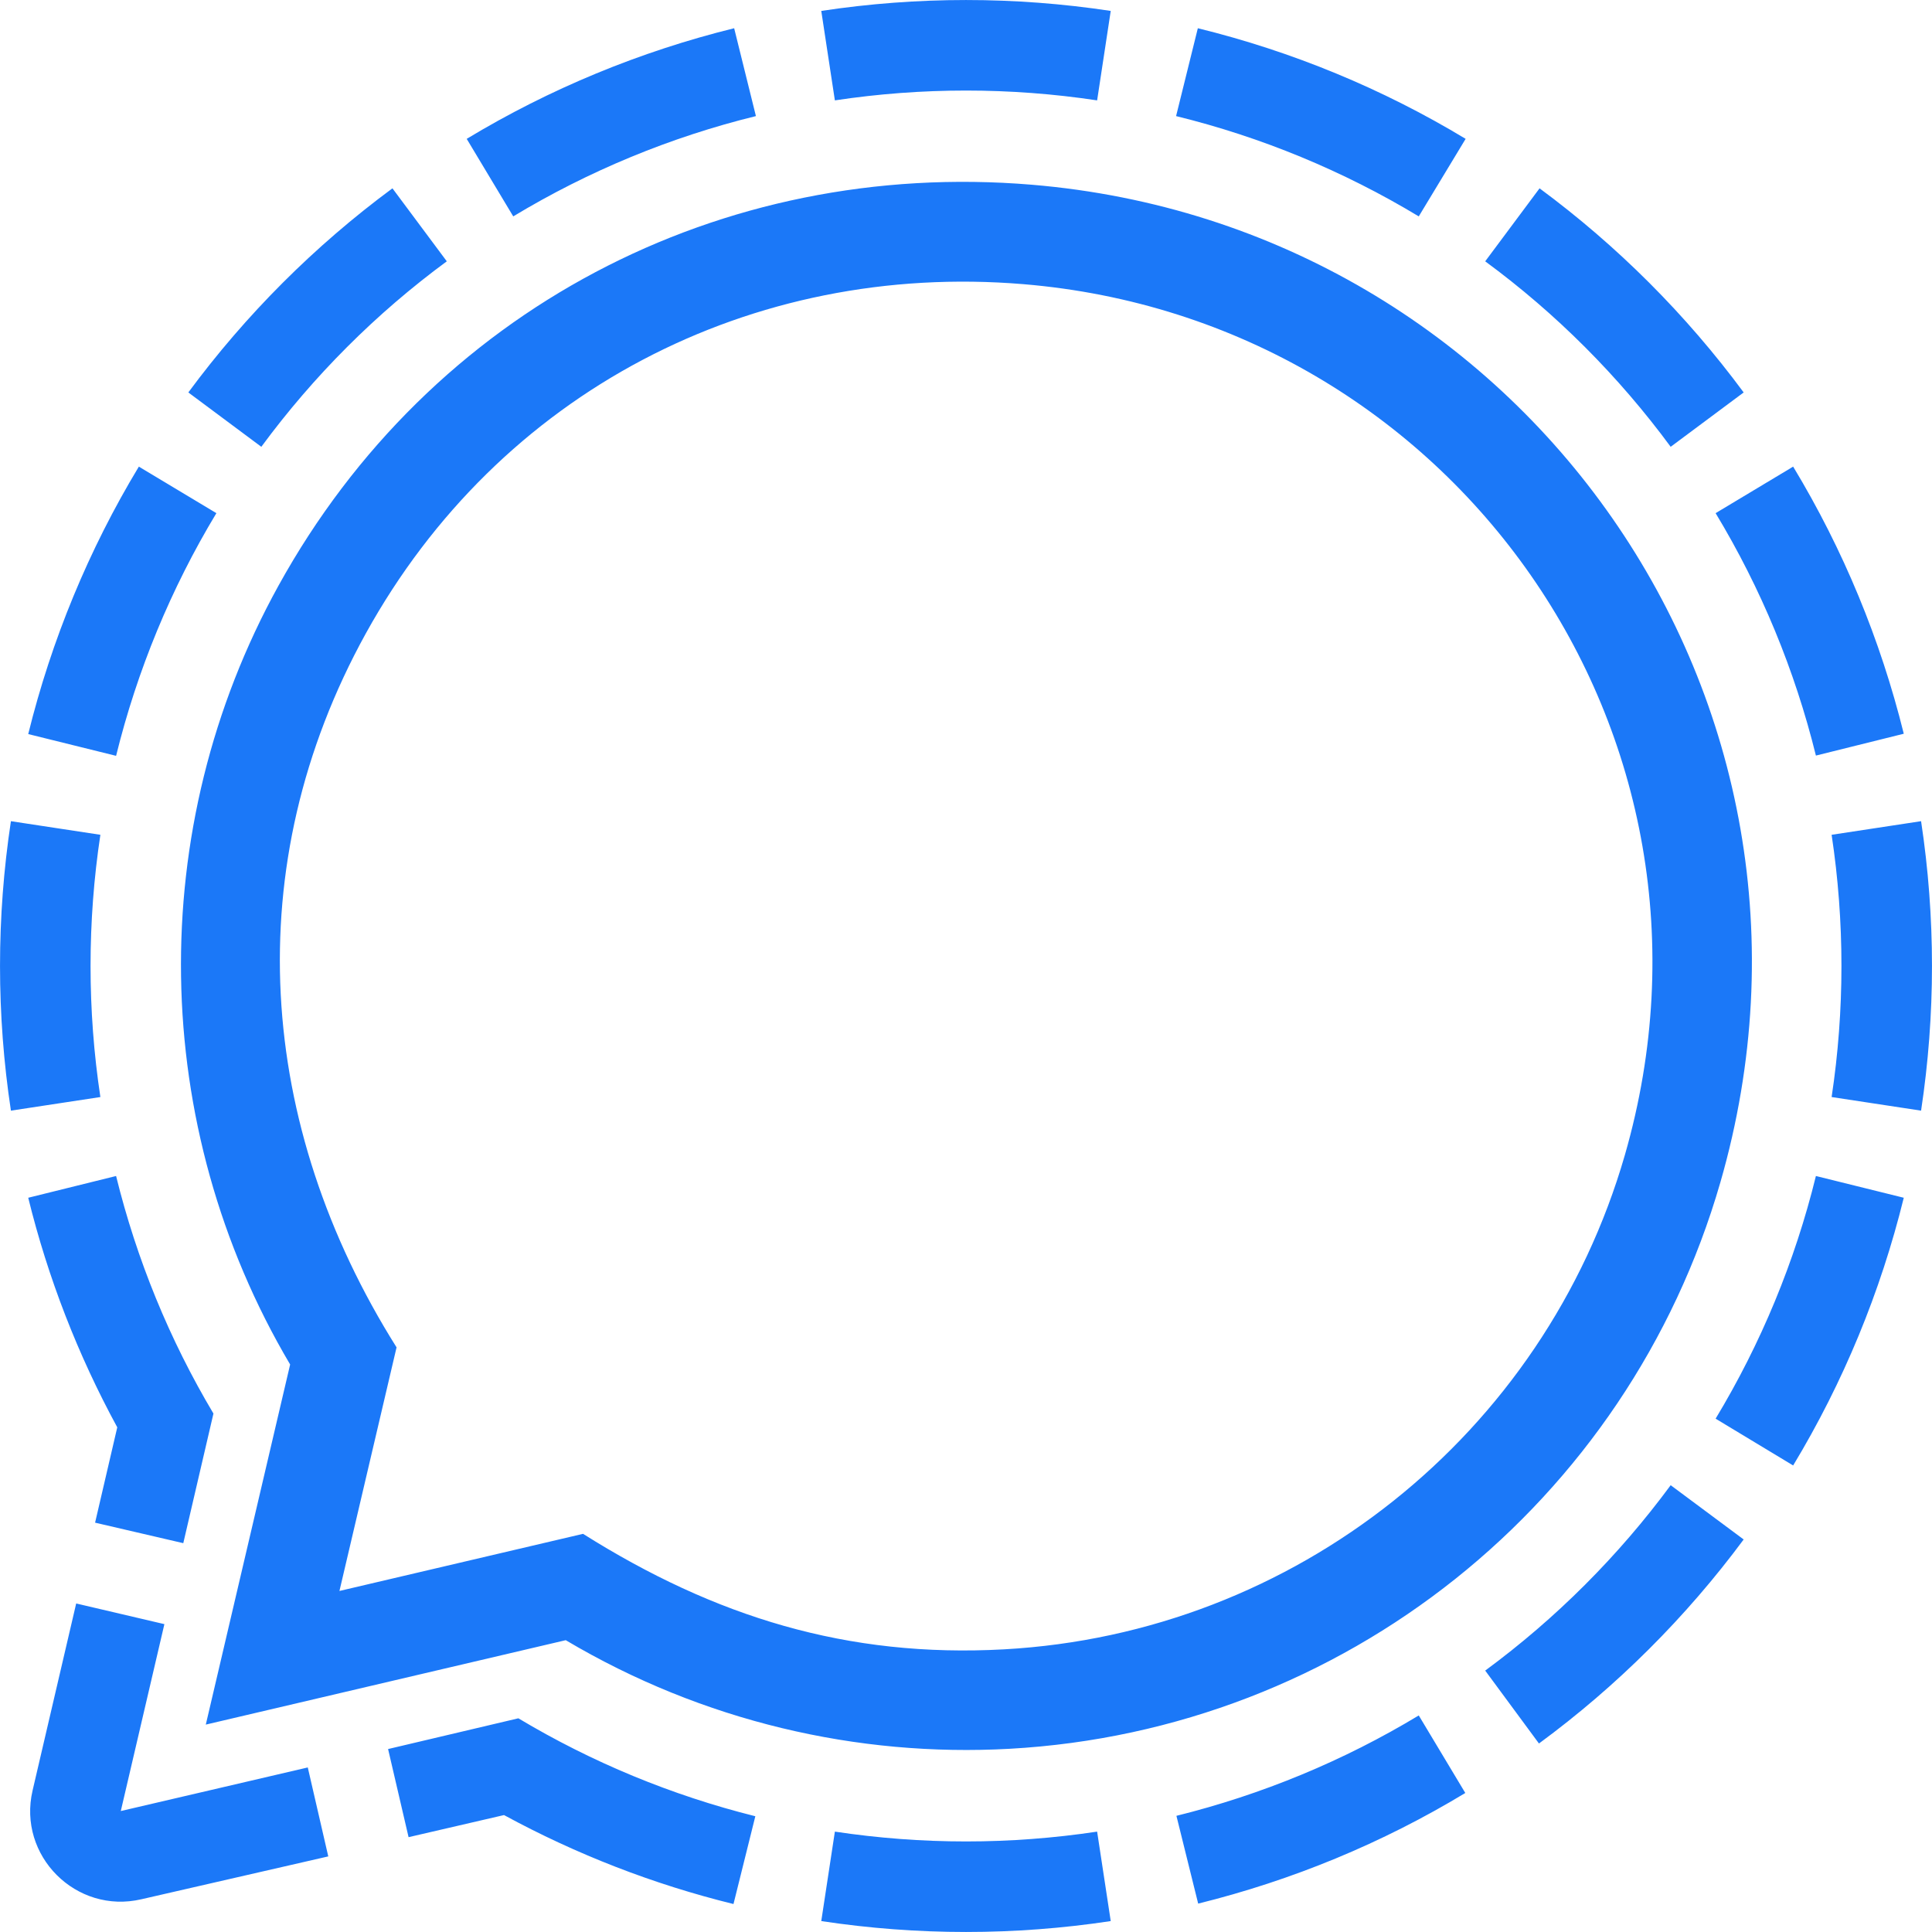<?xml version="1.0" encoding="UTF-8"?>
<svg width="23px" height="23px" viewBox="0 0 23 23" version="1.1" xmlns="http://www.w3.org/2000/svg" xmlns:xlink="http://www.w3.org/1999/xlink">
    <title>signal (1)</title>
    <g id="Page-1" stroke="none" stroke-width="1" fill="none" fill-rule="evenodd">
        <g id="girl_detail" transform="translate(-1083, -851)" fill="#1B78F8">
            <g id="signal-(1)" transform="translate(1083, 851)">
                <path d="M8.74,0.336 L8.999,1.382 C7.981,1.632 7.007,2.035 6.11,2.576 L5.556,1.653 C6.545,1.056 7.619,0.613 8.74,0.336 Z M4.355,7.541 C2.827,10.31 3.06,13.399 4.721,16.04 L4.041,18.94 L6.941,18.26 C8.509,19.247 10.086,19.738 11.953,19.635 C15.414,19.444 18.383,17.08 19.344,13.749 C20.788,8.735 17.294,3.809 12.184,3.383 C8.943,3.113 5.941,4.671 4.355,7.541 L4.355,7.541 Z M3.316,6.971 C5.126,3.693 8.577,1.89 12.282,2.199 C18.129,2.687 22.134,8.338 20.481,14.074 C19.379,17.894 15.989,20.599 12.018,20.819 C10.206,20.919 8.365,20.493 6.735,19.526 L2.45,20.531 L3.454,16.244 C1.773,13.402 1.718,9.863 3.316,6.971 Z M14.001,1.382 C15.019,1.632 15.993,2.035 16.89,2.576 L17.448,1.653 C16.458,1.055 15.383,0.612 14.26,0.336 L14.001,1.382 Z M1.653,5.555 C1.056,6.544 0.613,7.618 0.336,8.739 L1.382,8.998 C1.633,7.98 2.035,7.006 2.576,6.109 L1.653,5.555 Z M1.195,9.938 L0.13,9.776 C-0.043,10.919 -0.043,12.079 0.13,13.222 L1.195,13.06 C1.039,12.028 1.039,10.97 1.195,9.938 Z M16.89,20.422 C15.994,20.963 15.021,21.365 14.005,21.617 L14.264,22.662 C15.384,22.385 16.457,21.942 17.444,21.345 L16.89,20.422 Z M21.805,13.06 L22.87,13.222 C23.043,12.079 23.043,10.919 22.87,9.776 L21.805,9.938 C21.961,10.97 21.961,12.028 21.805,13.06 L21.805,13.06 Z M21.618,14 C21.368,15.018 20.965,15.992 20.424,16.889 L21.347,17.446 C21.944,16.457 22.388,15.381 22.664,14.259 L21.618,14 Z M13.061,21.805 C12.026,21.961 10.974,21.961 9.939,21.805 L9.777,22.87 C10.92,23.043 12.08,23.043 13.223,22.87 L13.061,21.805 Z M19.889,17.681 C19.268,18.523 18.523,19.268 17.681,19.888 L18.321,20.756 C19.251,20.072 20.071,19.254 20.758,18.327 L19.889,17.681 Z M17.681,3.111 C18.524,3.731 19.268,4.476 19.889,5.319 L20.758,4.672 C20.073,3.745 19.255,2.927 18.328,2.242 L17.681,3.111 Z M3.111,5.319 C3.732,4.476 4.476,3.731 5.319,3.111 L4.672,2.242 C3.745,2.927 2.927,3.745 2.242,4.672 L3.111,5.319 Z M20.424,6.109 C20.965,7.005 21.367,7.978 21.618,8.995 L22.664,8.735 C22.387,7.616 21.944,6.543 21.347,5.555 L20.424,6.109 Z M9.939,1.195 C10.974,1.039 12.026,1.039 13.061,1.195 L13.223,0.13 C12.08,-0.043 10.92,-0.043 9.777,0.13 L9.939,1.195 Z M3.664,21.041 L1.438,21.56 L1.957,19.335 L0.907,19.089 L0.388,21.315 C0.206,22.092 0.906,22.792 1.684,22.61 L3.908,22.1 L3.664,21.041 Z M1.132,18.127 L2.182,18.371 L2.541,16.828 C2.017,15.948 1.627,14.995 1.382,14 L0.336,14.259 C0.57,15.211 0.927,16.13 1.396,16.992 L1.132,18.127 Z M4.62,20.822 L4.864,21.871 L6,21.608 C6.861,22.076 7.78,22.433 8.732,22.667 L8.992,21.622 C7.999,21.374 7.048,20.981 6.171,20.456 L4.62,20.822 Z" id="Shape"></path>
            </g>
        </g>
    </g>
</svg>